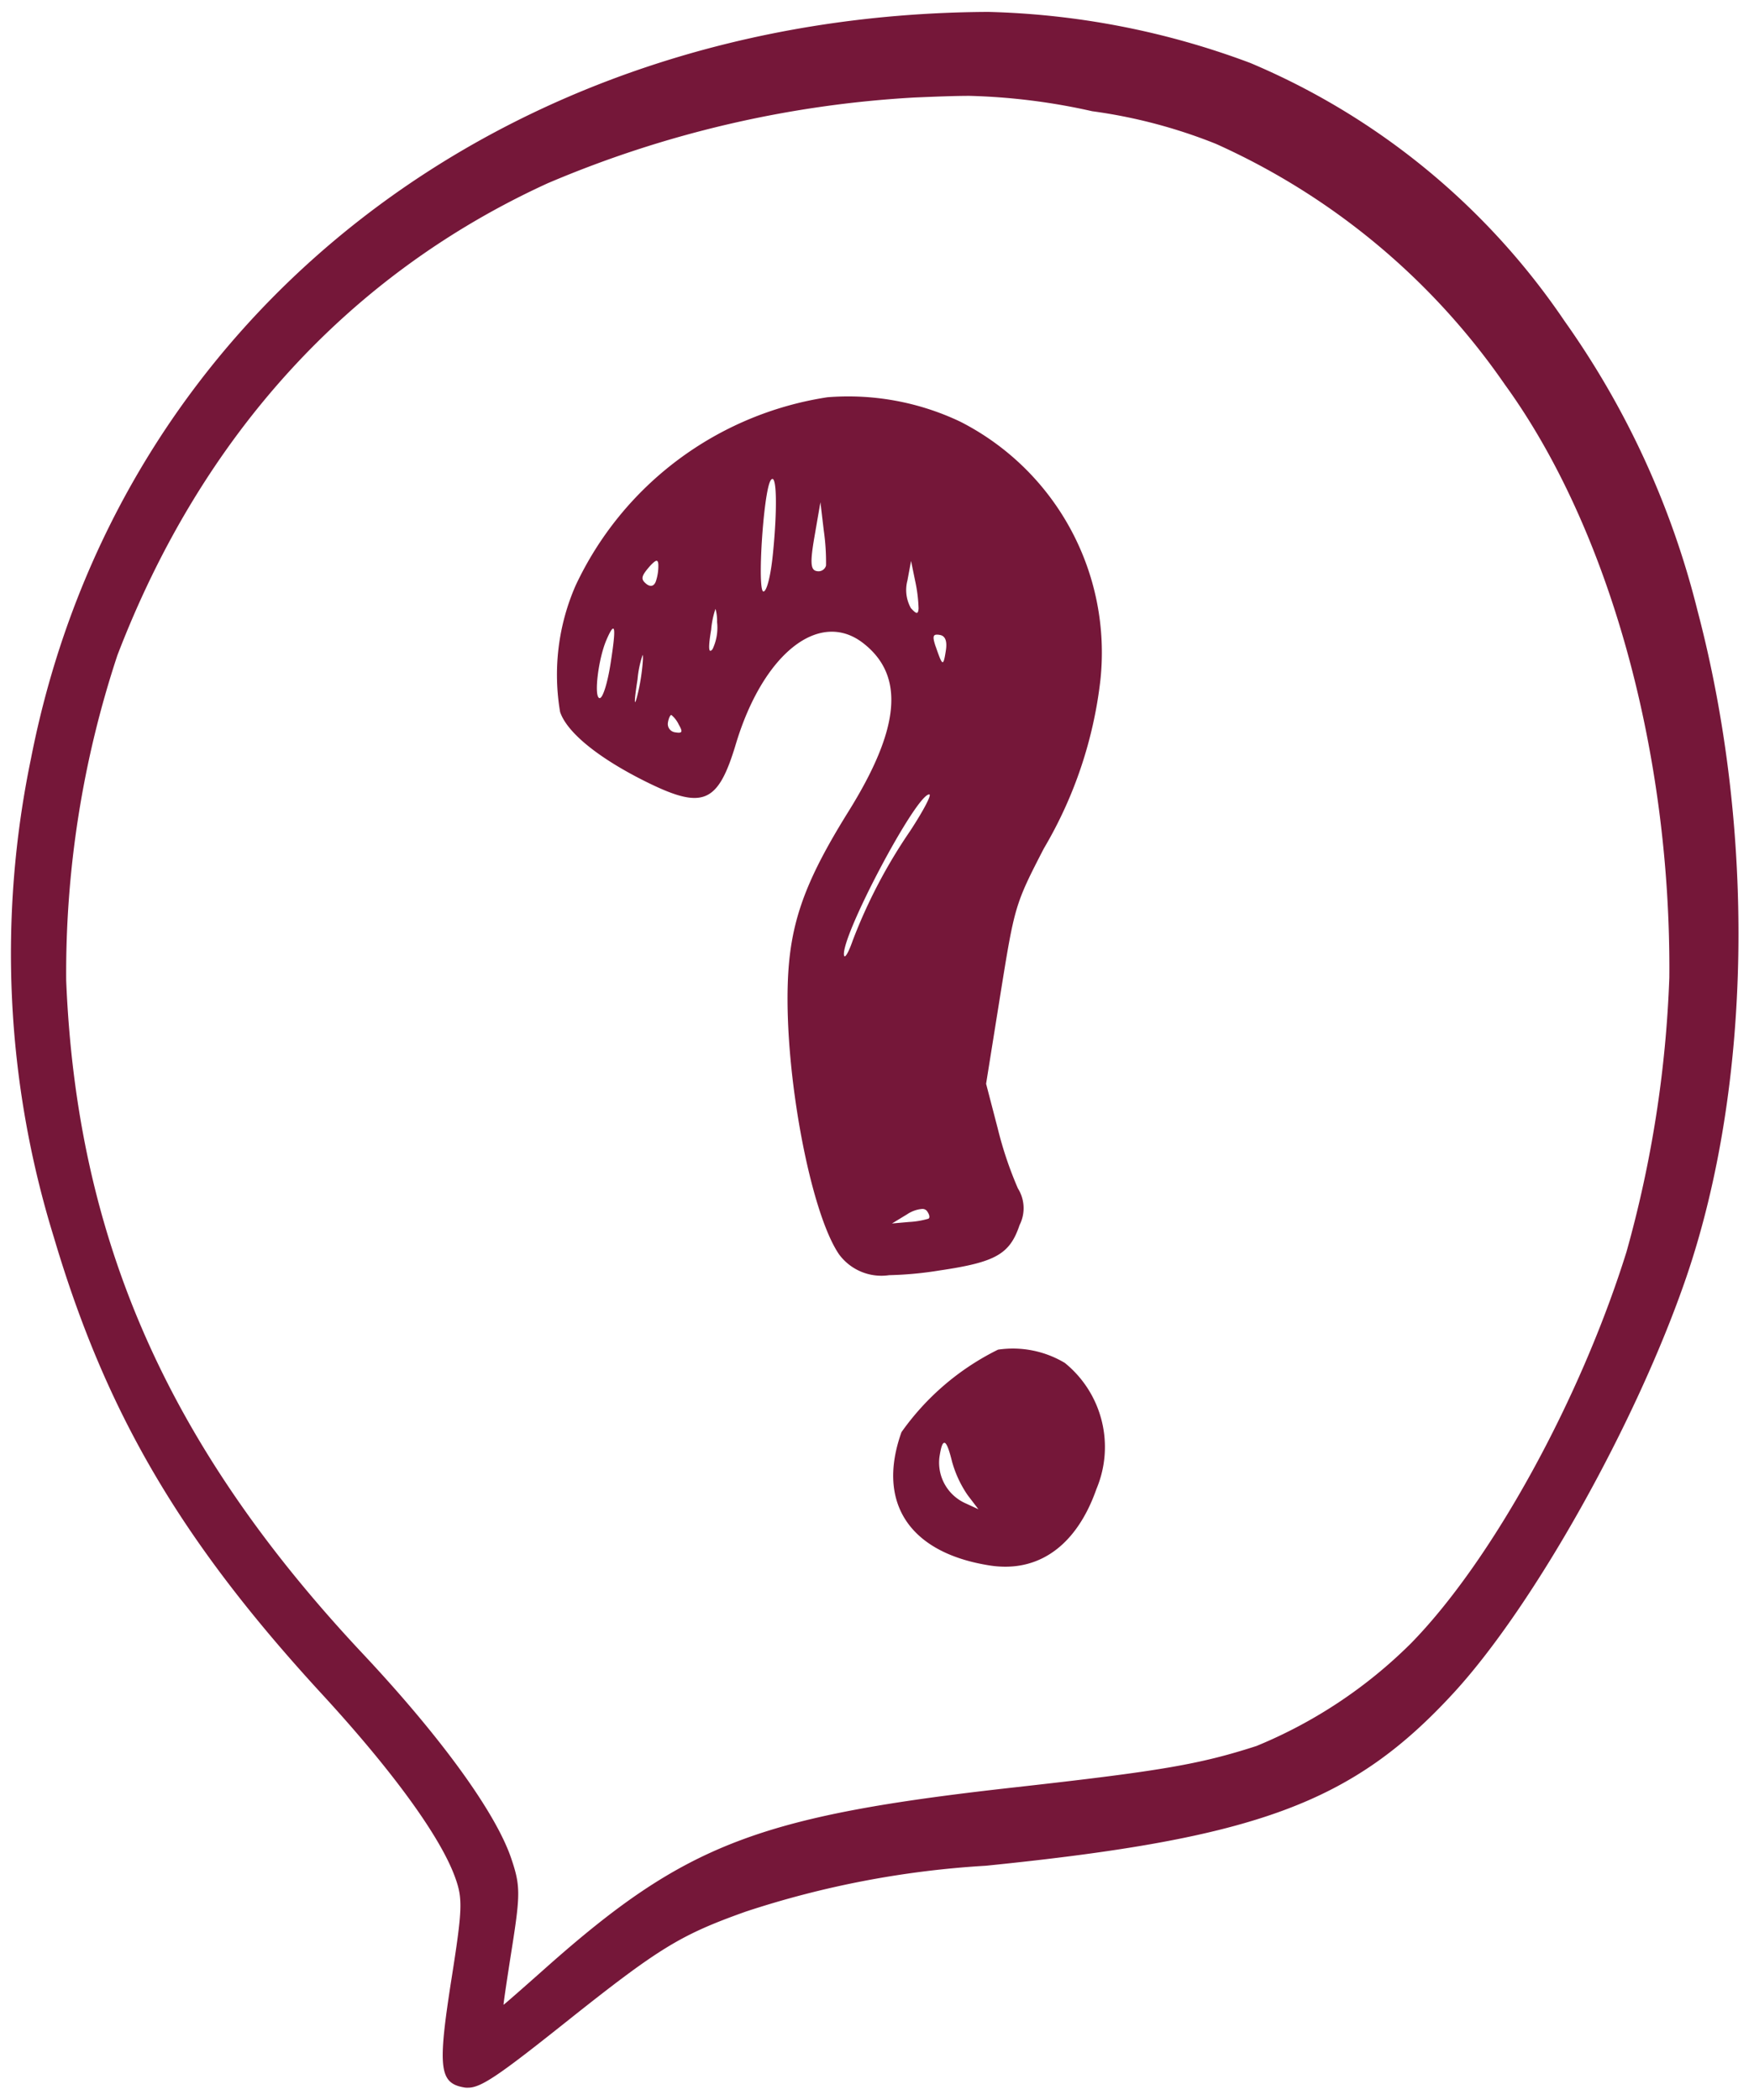 <svg xmlns="http://www.w3.org/2000/svg" width="72.976" height="87.359" viewBox="0 0 72.976 87.359">
  <path id="question_mark" d="M8472.89-10219.65c-1.071-.168-1.148-.781-.569-4.48.463-2.933.479-3.372.163-4.249-.608-1.7-2.607-4.449-5.569-7.666-5.86-6.371-8.97-11.676-11.137-19a39.9,39.9,0,0,1-.944-19.905c3.61-18.463,19.642-30.961,39.829-31.054a33.321,33.321,0,0,1,10.9,2.124,29.71,29.71,0,0,1,13.074,10.738,35.652,35.652,0,0,1,5.527,12.03c2.432,9.21,2.258,19.771-.455,27.729-2.054,6.011-6.313,13.633-9.668,17.293-4.219,4.6-8.187,6.07-19.481,7.211a39.237,39.237,0,0,0-9.983,1.906c-2.752.98-3.616,1.513-7.565,4.658-2.706,2.154-3.455,2.669-3.989,2.669A.826.826,0,0,1,8472.89-10219.65Zm18.694-82.793a45.387,45.387,0,0,0-15.258,3.569c-8.271,3.786-14.4,10.506-17.9,19.639a42.059,42.059,0,0,0-2.129,13.53c.439,10.77,4.227,19.362,12.335,28,3.246,3.458,5.527,6.6,6.177,8.51.383,1.125.388,1.481.044,3.67-.21,1.329-.373,2.426-.359,2.429s.8-.686,1.725-1.508c5.83-5.184,8.846-6.345,19.549-7.537,6.067-.678,7.672-.952,10.046-1.718a19.727,19.727,0,0,0,6.428-4.268c3.359-3.427,7.037-10.1,8.972-16.292a48.609,48.609,0,0,0,1.782-11.411c.078-9.371-2.512-18.7-6.844-24.673a29.063,29.063,0,0,0-12.02-10.012,21.614,21.614,0,0,0-5.149-1.358,26.18,26.18,0,0,0-5.108-.639C8493.261-10302.511,8492.555-10302.484,8491.584-10302.443Zm3.133,61.071c-3.337-.524-4.716-2.606-3.668-5.545a10.724,10.724,0,0,1,4.017-3.433,4.21,4.21,0,0,1,2.778.551,4.5,4.5,0,0,1,1.318,5.243c-.736,2.1-2.074,3.236-3.791,3.236A4.208,4.208,0,0,1,8494.717-10241.372Zm-2.088-4.511a1.855,1.855,0,0,0,1.084,1.925l.538.248-.45-.59a4.647,4.647,0,0,1-.646-1.386c-.13-.527-.232-.788-.32-.788S8492.691-10246.275,8492.629-10245.883Zm-4.187-8.447c-1.179-1.743-2.25-7.426-2.123-11.264.083-2.483.686-4.19,2.521-7.139,2.165-3.472,2.356-5.662.613-7.013-1.829-1.414-4.17.445-5.3,4.219-.729,2.429-1.353,2.708-3.607,1.611-2.038-.993-3.412-2.092-3.7-2.967a9.252,9.252,0,0,1,.646-5.258,13.883,13.883,0,0,1,10.476-7.832,10.859,10.859,0,0,1,5.524,1.014,10.777,10.777,0,0,1,5.833,10.758,17.717,17.717,0,0,1-2.352,7c-1.2,2.323-1.218,2.4-1.808,6.07l-.595,3.72.483,1.854a15.621,15.621,0,0,0,.841,2.5,1.547,1.547,0,0,1,.069,1.523c-.406,1.21-.99,1.544-3.308,1.886a15.15,15.15,0,0,1-2.122.2A2.188,2.188,0,0,1,8488.441-10254.33Zm2.848-1.655-.636.386.7-.062a3.5,3.5,0,0,0,.817-.137c.07-.044.044-.174-.064-.323a.241.241,0,0,0-.205-.082A1.323,1.323,0,0,0,8491.289-10255.985Zm-2.63-10.768c.031.147.191-.129.359-.613a21.781,21.781,0,0,1,2.38-4.547c.551-.838.91-1.521.812-1.536h-.011C8491.652-10273.45,8488.51-10267.511,8488.659-10266.753Zm-7.328-9.679a.348.348,0,0,0,.309.4c.292.047.32-.013.142-.323a1.151,1.151,0,0,0-.308-.4h0C8481.424-10276.755,8481.359-10276.608,8481.331-10276.432Zm-1.262-1.815c-.14.879-.15,1.211-.026.747a8.436,8.436,0,0,0,.249-1.577c0-.117,0-.173-.014-.173A4.352,4.352,0,0,0,8480.069-10278.247Zm-1.283-1.658c-.349.778-.548,2.411-.3,2.449.129.021.326-.595.458-1.43.155-.992.194-1.462.108-1.462C8479-10280.348,8478.916-10280.2,8478.786-10279.905Zm13.686.3c.284.83.317.846.421.182.065-.406-.021-.626-.253-.662a.666.666,0,0,0-.114-.012C8492.348-10280.095,8492.347-10279.975,8492.472-10279.6Zm-9.34-.706c-.13.766-.111,1.029.057.817a2.083,2.083,0,0,0,.187-1.125,1.811,1.811,0,0,0-.066-.551A3.6,3.6,0,0,0,8483.132-10280.309Zm8.163-2.033a1.539,1.539,0,0,0,.145,1.144c.235.259.3.264.32.016a6.171,6.171,0,0,0-.142-1.144l-.171-.835Zm-5.693-4.164c-.3.483-.566,4.65-.292,4.617.137-.016.3-.665.388-1.552.179-1.776.163-3.133-.019-3.133C8485.655-10286.573,8485.63-10286.552,8485.6-10286.506Zm-5.069,3.616c-.312.367-.334.491-.108.678.173.142.323.108.4-.088a2,2,0,0,0,.108-.678c0-.126-.026-.19-.076-.19S8480.692-10283.077,8480.532-10282.89Zm6.9-1.307c-.191,1.1-.171,1.418.093,1.459a.324.324,0,0,0,.383-.23,9.267,9.267,0,0,0-.093-1.456l-.14-1.179Z" transform="translate(-8453.543 10306.5)" fill="#751739" stroke="rgba(0,0,0,0)" stroke-miterlimit="10" stroke-width="1"/>
</svg>
